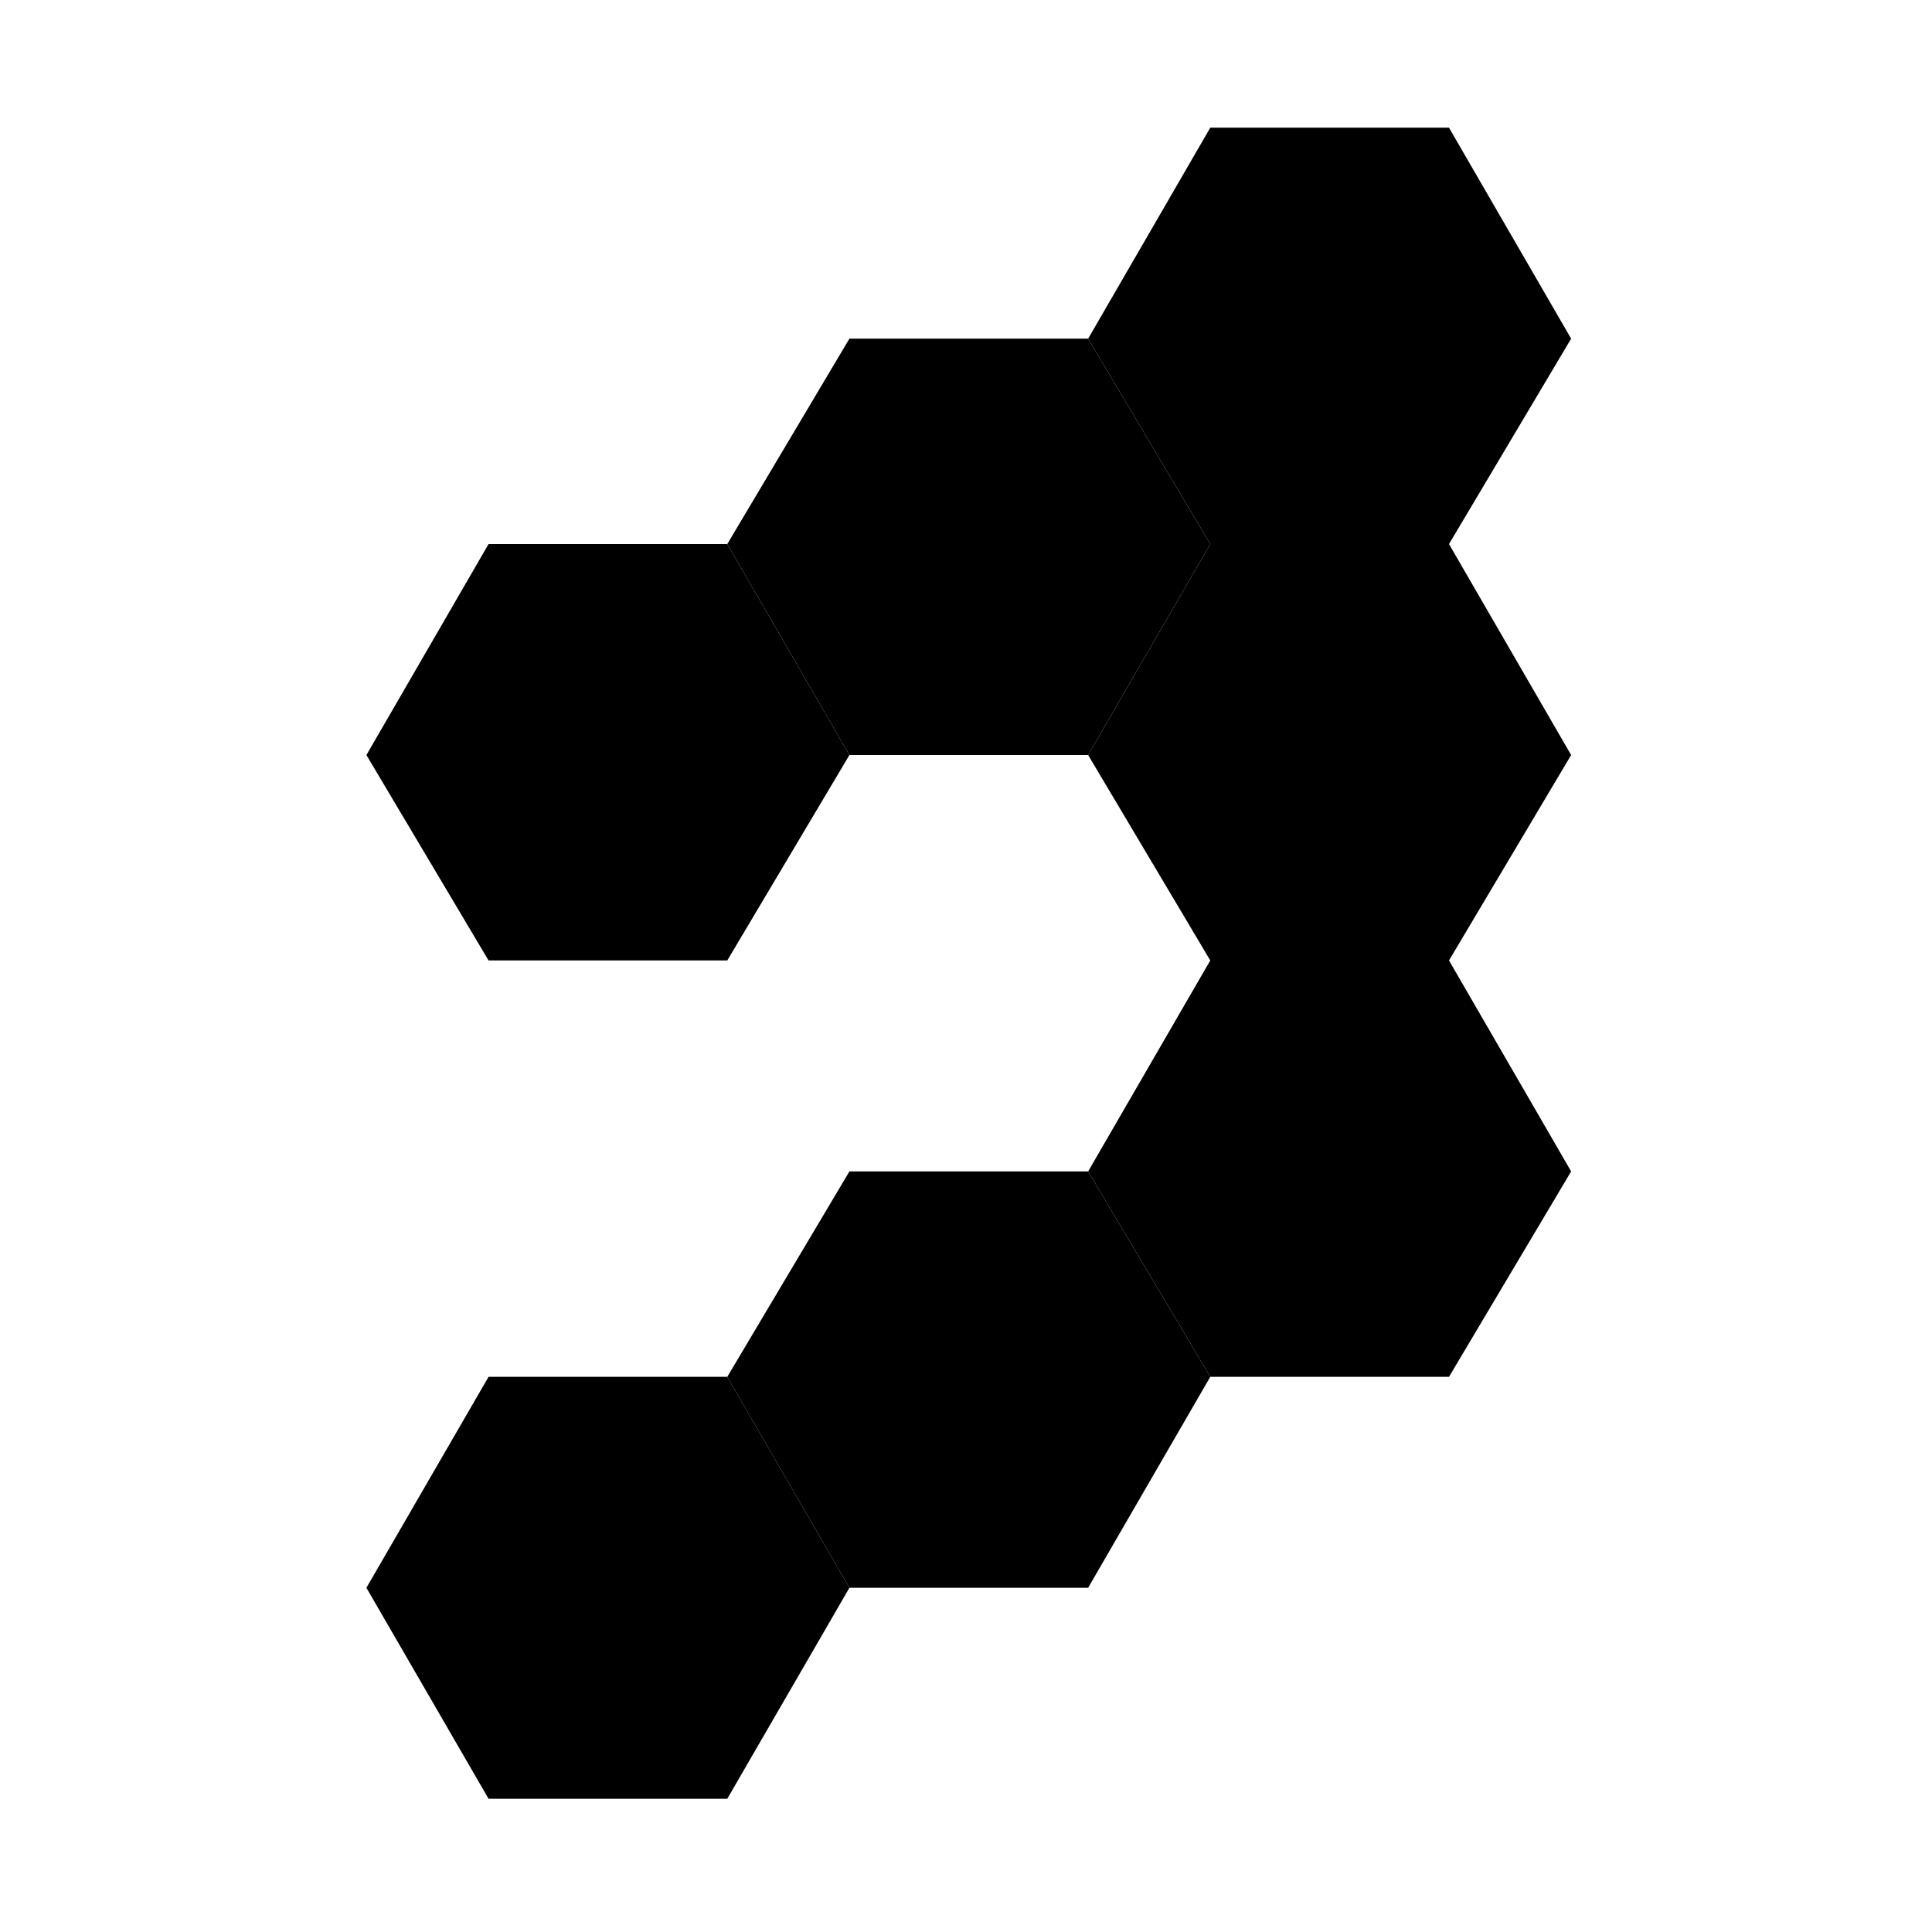 <svg viewBox="0 0 348 348" fill="none" xmlns="http://www.w3.org/2000/svg"><path d="m131 98 22 38-22 37H88l-22-37 22-38zM261 173l22 38-22 37h-43l-22-37 22-38zM261 98l22 38-22 37h-43l-22-37 22-38z" fill="#000"/><path d="m196 61 22 37-22 38h-43l-22-38 22-37z" fill="#000"/><path d="m261 23 22 38-22 37h-43l-22-37 22-38zM196 211l22 37-22 38h-43l-22-38 22-37z" fill="#000"/><path d="m131 248 22 38-22 38H88l-22-38 22-38z" fill="#000"/></svg>